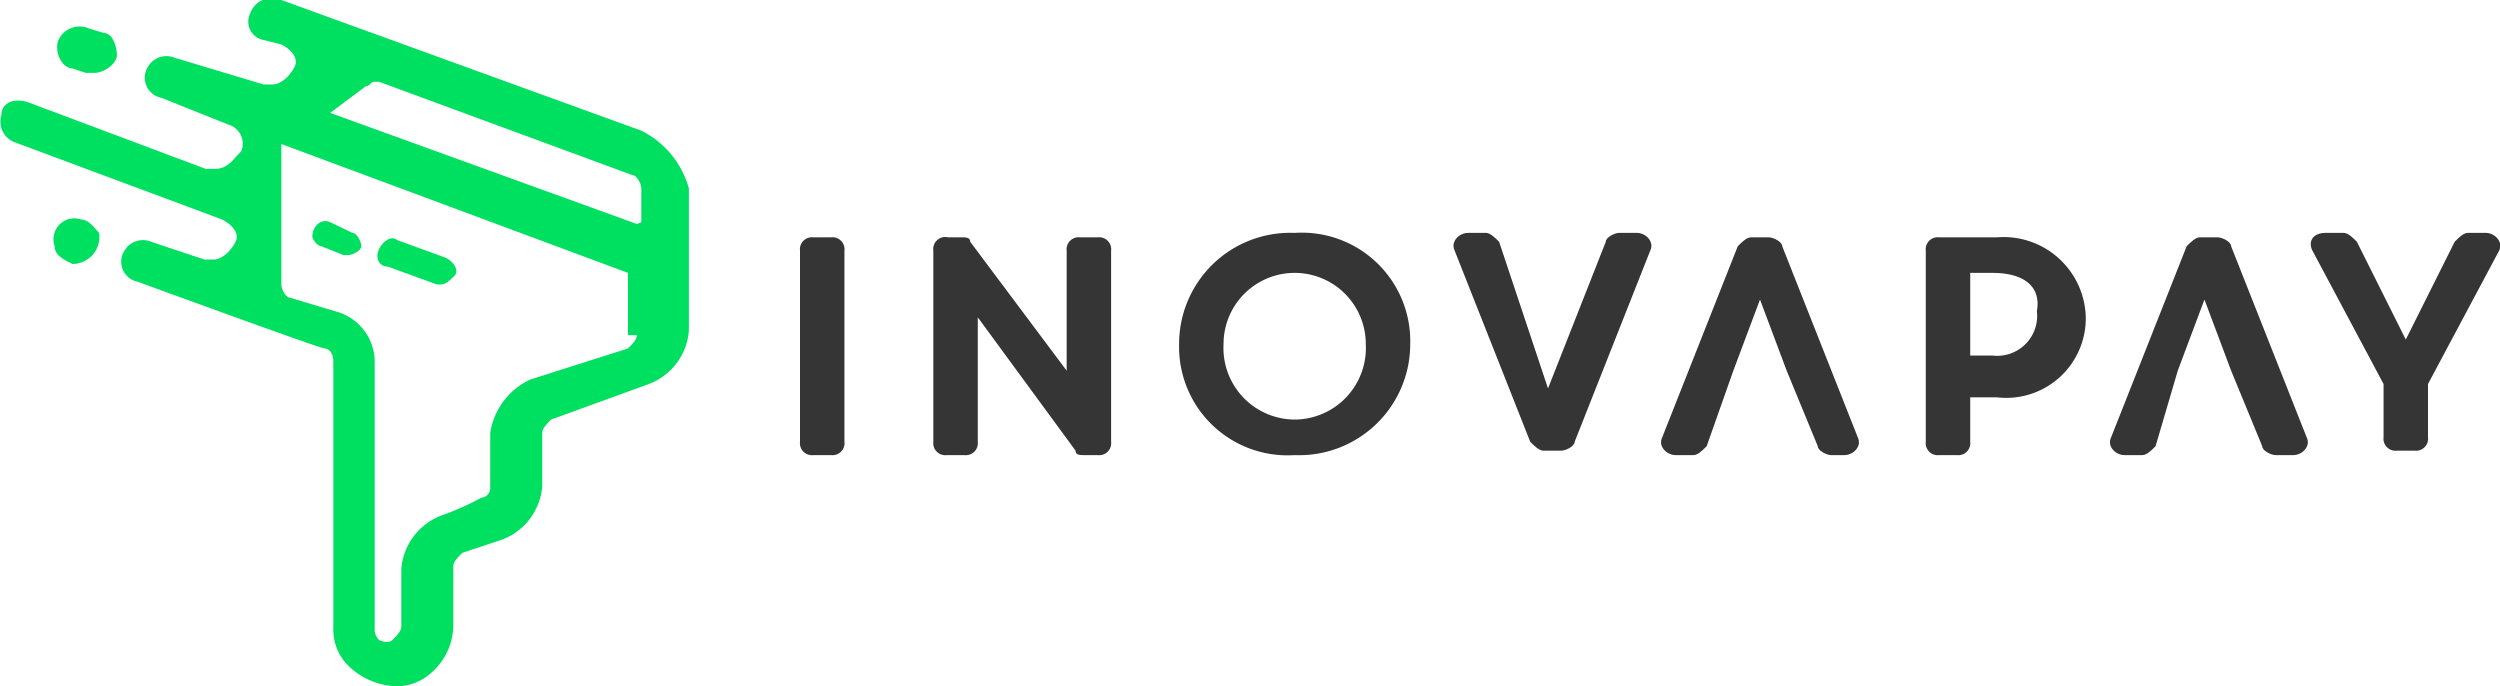 <svg xmlns="http://www.w3.org/2000/svg" viewBox="0 0 56.25 15.44"><defs><style>.cls-1{fill:#00e060;}.cls-2{fill:#353535;}</style></defs><title>logo-inovapay-wallet</title><g id="Layer_2" data-name="Layer 2"><g id="Layer_1-2" data-name="Layer 1"><path class="cls-1" d="M14.43,2.94,6.33,0a.52.52,0,0,0-.7.3.42.42,0,0,0,.3.6h0l.4.1c.2.1.4.3.3.5s-.3.4-.5.4h-.2l-2-.6a.48.48,0,0,0-.6.2.46.46,0,0,0,.3.7l1.5.6a.45.45,0,0,1,.3.6c-.2.2-.3.4-.6.4h-.2l-4-1.5c-.3-.1-.6,0-.6.3a.49.49,0,0,0,.3.6L5,4.94c.2.1.4.3.3.5s-.3.4-.5.4h-.2l-1.2-.4a.48.48,0,0,0-.6.2.46.46,0,0,0,.3.7s4.1,1.5,4.2,1.5.2.1.2.3v6a1.14,1.14,0,0,0,.3.8,1.61,1.61,0,0,0,1.1.5,1.14,1.14,0,0,0,.8-.3,1.43,1.43,0,0,0,.5-1.1v-1.3c0-.1.1-.2.2-.3l.9-.3h0a1.4,1.4,0,0,0,.9-1.2V9.74c0-.1.1-.2.2-.3l2.2-.8a1.4,1.4,0,0,0,.9-1.2V4.24A2.07,2.07,0,0,0,14.43,2.94Zm-.1,4.6c0,.1-.1.2-.2.3l-2.2.7a1.59,1.59,0,0,0-.9,1.2V11a.22.22,0,0,1-.2.2,6.31,6.31,0,0,1-.9.4,1.4,1.4,0,0,0-.9,1.2v1.3c0,.1-.1.2-.2.3s-.3,0-.3,0a.35.35,0,0,1-.1-.2v-6A1.18,1.18,0,0,0,7.53,7l-1-.3c-.1,0-.2-.2-.2-.3V3.24l7.8,2.9v1.4Zm0-2.5-6.9-2.5.8-.6c.1,0,.1-.1.2-.1h.1l5.7,2.1c.1,0,.2.2.2.3V5Z"/><path class="cls-1" d="M8.73,6l1.1.4h.1c.1,0,.2-.1.3-.2s0-.3-.2-.4l-1.1-.4c-.1-.1-.3,0-.4.2S8.53,6,8.73,6Z"/><path class="cls-1" d="M7.23,5.54l.5.2h.1c.1,0,.3-.1.3-.2s-.1-.3-.2-.3L7.43,5c-.2-.1-.4.1-.4.3C7,5.34,7.13,5.54,7.23,5.54Z"/><path class="cls-1" d="M1.63,1.54l.3.1h.2c.2,0,.5-.2.5-.4s-.1-.5-.3-.5L2,.64a.52.52,0,0,0-.7.3C1.23,1.24,1.43,1.54,1.63,1.54Z"/><path class="cls-1" d="M1.83,4.94a.47.47,0,0,0-.6.6c0,.2.2.3.4.4a.61.61,0,0,0,.6-.7C2.13,5.14,2,4.94,1.83,4.94Z"/><path class="cls-2" d="M19,5.64v4.3a.27.27,0,0,1-.3.3h-.4a.27.27,0,0,1-.3-.3V5.64a.27.27,0,0,1,.3-.3h.4A.27.27,0,0,1,19,5.64Z"/><path class="cls-2" d="M21.33,5.34h.3c.1,0,.2,0,.2.1L24,8.34V5.64a.27.27,0,0,1,.3-.3h.4a.27.27,0,0,1,.3.3v4.3a.27.27,0,0,1-.3.3h-.3c-.1,0-.2,0-.2-.1l-2.2-3v2.8a.27.27,0,0,1-.3.3h-.4a.27.27,0,0,1-.3-.3V5.64A.27.27,0,0,1,21.33,5.34Z"/><path class="cls-2" d="M29.13,5.24a2.44,2.44,0,0,1,2.6,2.5,2.5,2.5,0,0,1-2.6,2.5,2.44,2.44,0,0,1-2.6-2.5A2.5,2.5,0,0,1,29.13,5.24Zm0,4.2a1.61,1.61,0,0,0,1.6-1.7,1.6,1.6,0,1,0-3.2,0A1.61,1.61,0,0,0,29.13,9.44Z"/><path class="cls-2" d="M34.83,8.74l1.3-3.3c0-.1.2-.2.3-.2h.4c.2,0,.4.2.3.4l-1.7,4.3c0,.1-.2.2-.3.2h-.4c-.1,0-.2-.1-.3-.2l-1.7-4.3c-.1-.2.1-.4.3-.4h.4c.1,0,.2.1.3.2Z"/><path class="cls-2" d="M44.33,8.94v1a.27.27,0,0,1-.3.3h-.4a.27.27,0,0,1-.3-.3V5.64a.27.27,0,0,1,.3-.3h1.3a1.85,1.85,0,0,1,2,1.8,1.79,1.79,0,0,1-2,1.8Zm.5-2.8h-.5V8h.5a.9.9,0,0,0,1-1C45.93,6.44,45.53,6.14,44.83,6.14Z"/><path class="cls-2" d="M53.63,9.84V8.64l-1.6-3c-.1-.2,0-.4.3-.4h.4c.1,0,.2.1.3.2l1.1,2.2,1.1-2.2c.1-.1.2-.2.3-.2h.4c.2,0,.4.2.3.4l-1.6,3v1.2a.27.27,0,0,1-.3.3h-.4A.27.27,0,0,1,53.63,9.84Z"/><path class="cls-2" d="M49,8.34l.6-1.6.6,1.6.7,1.7c0,.1.2.2.3.2h.4c.2,0,.4-.2.3-.4l-1.7-4.3c0-.1-.2-.2-.3-.2h-.4c-.1,0-.2.1-.3.2l-1.7,4.3c-.1.2.1.4.3.4h.4c.1,0,.2-.1.3-.2Z"/><path class="cls-2" d="M39,8.34l.6-1.6.6,1.6.7,1.7c0,.1.2.2.3.2h.3c.2,0,.4-.2.3-.4l-1.7-4.3c0-.1-.2-.2-.3-.2h-.4c-.1,0-.2.1-.3.2l-1.7,4.3c-.1.2.1.4.3.4h.4c.1,0,.2-.1.3-.2Z"/></g></g></svg>